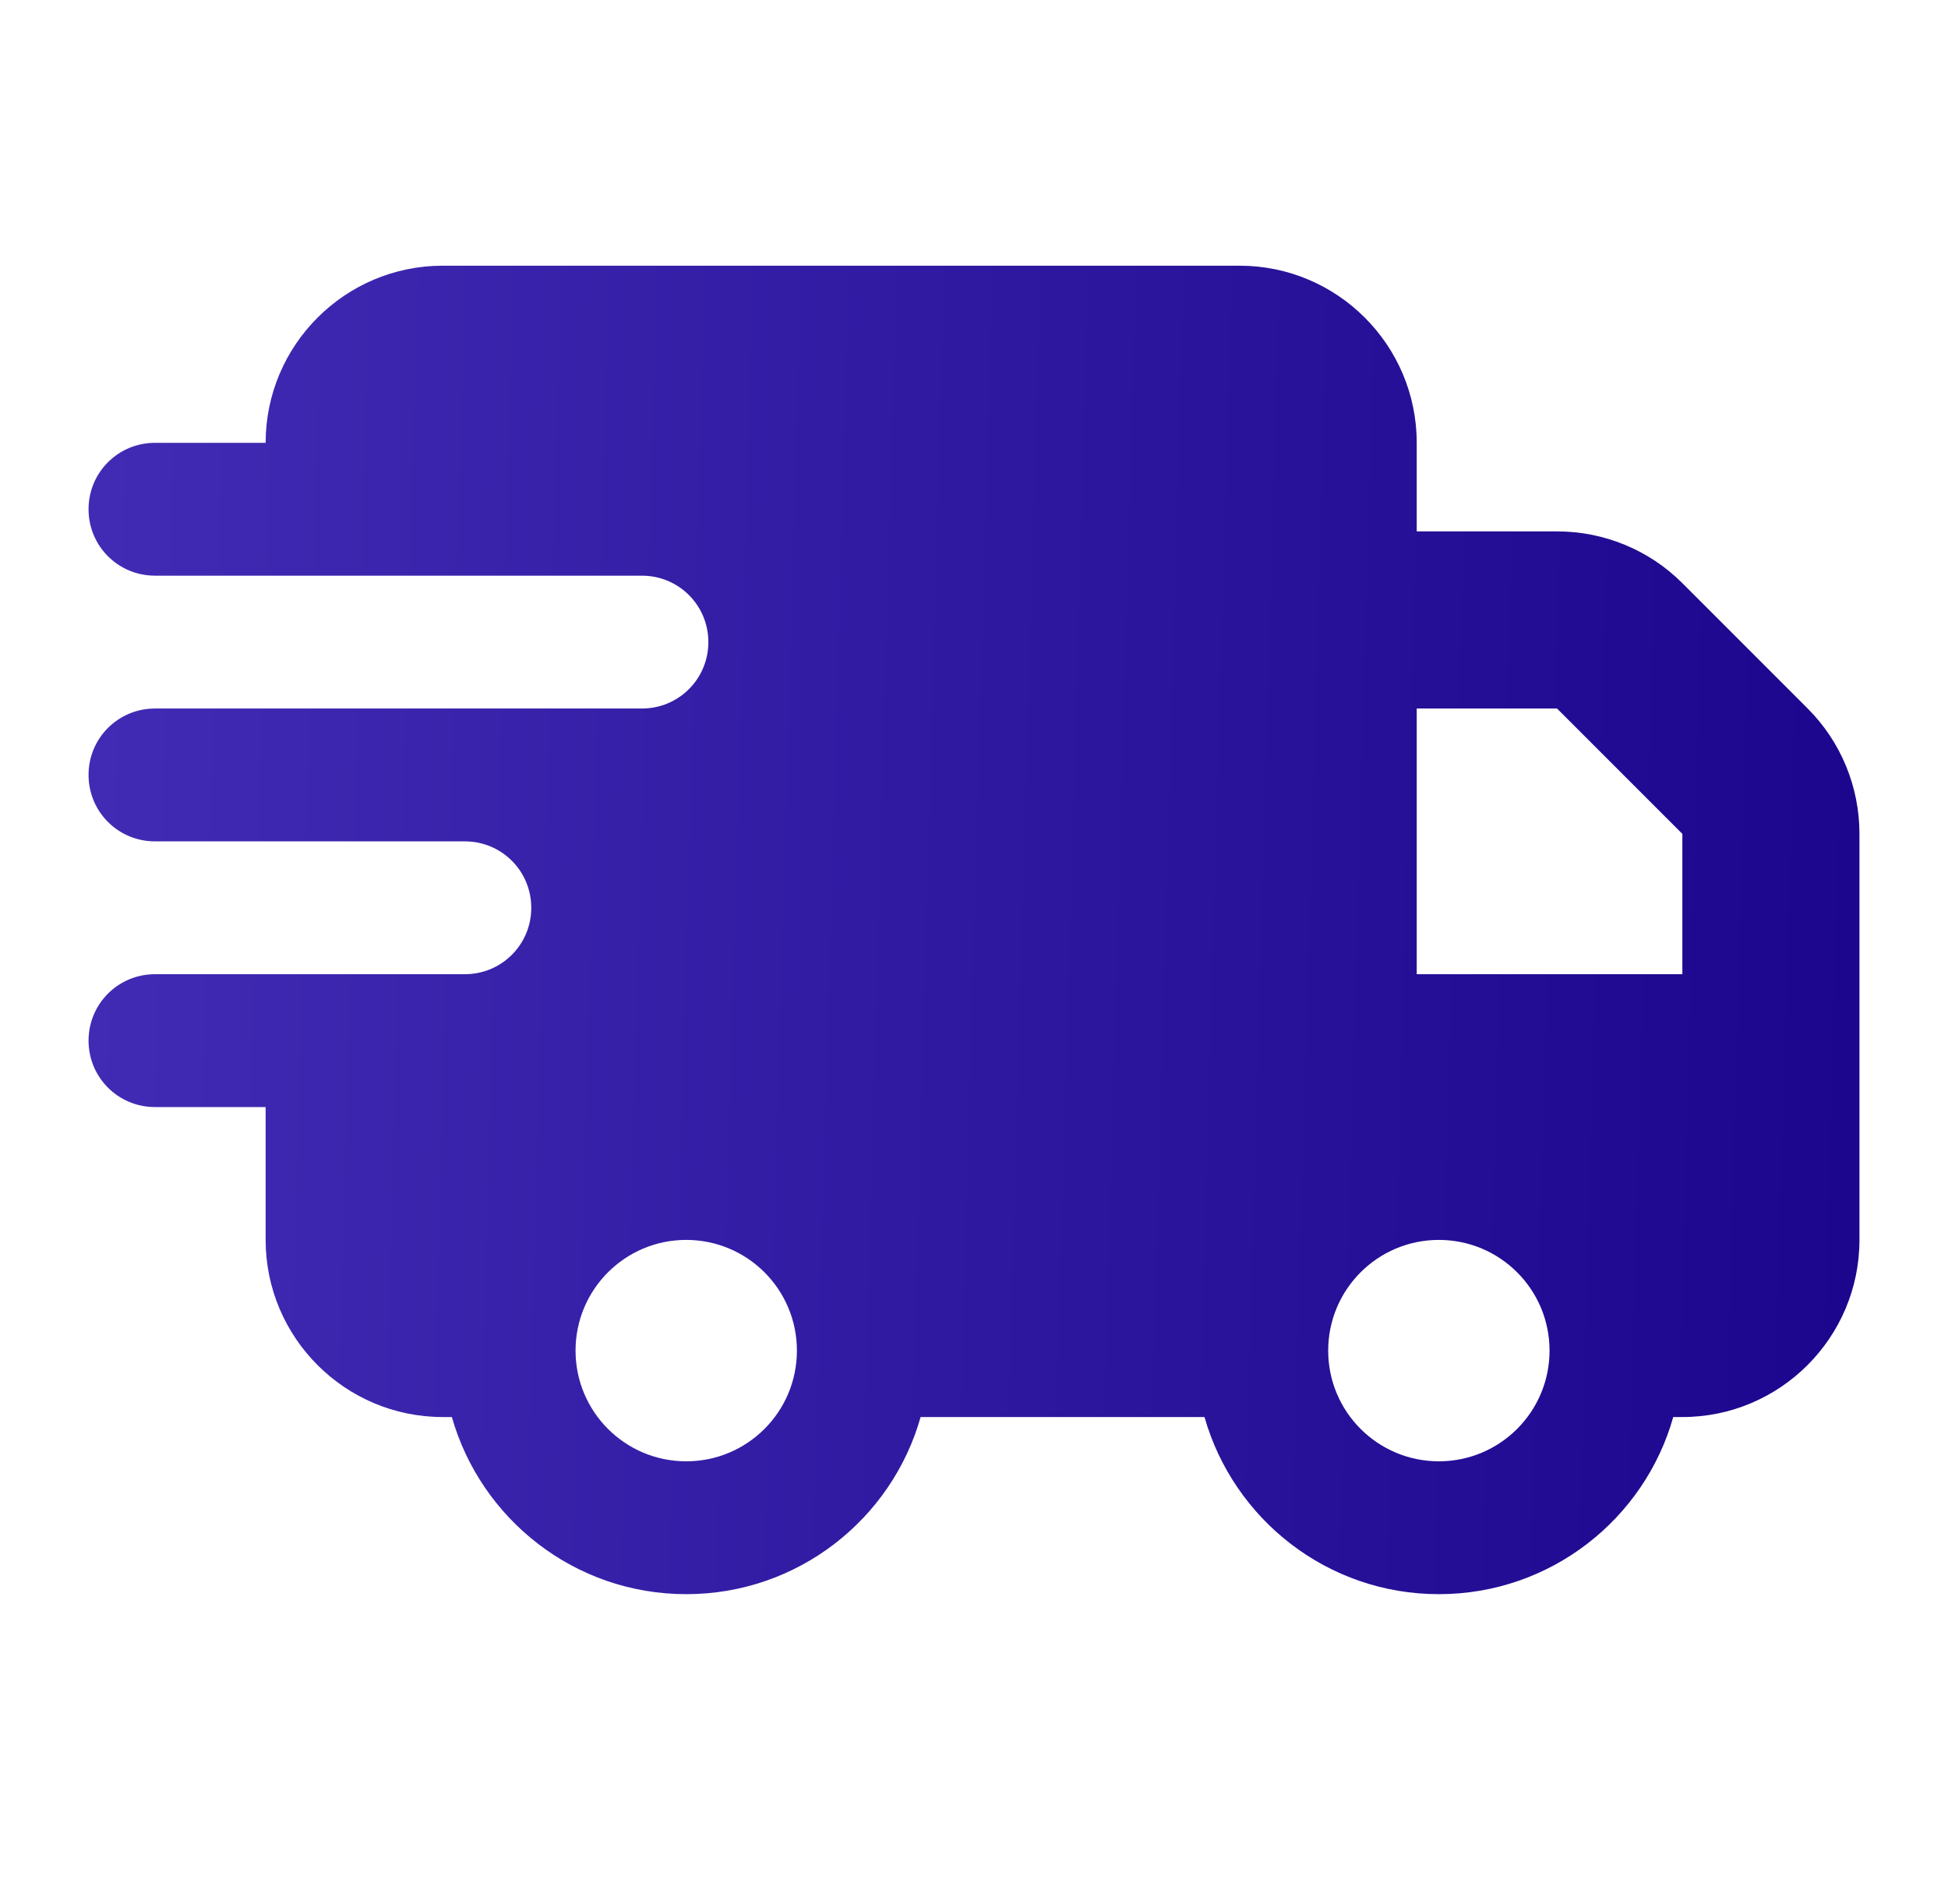 <?xml version="1.0" encoding="utf-8"?>
<svg xmlns="http://www.w3.org/2000/svg" fill="none" height="100%" overflow="visible" preserveAspectRatio="none" style="display: block;" viewBox="0 0 44 43" width="100%">
<g id="truck-fast-solid-full 1">
<path d="M6 10C6 7.794 7.794 6 10 6H28C30.206 6 32 7.794 32 10V12H35.169C36.231 12 37.25 12.419 38 13.169L40.831 16C41.581 16.75 42 17.769 42 18.831V28C42 30.206 40.206 32 38 32H37.794C37.144 34.306 35.019 36 32.5 36C29.981 36 27.863 34.306 27.206 32H20.794C20.144 34.306 18.019 36 15.5 36C12.981 36 10.863 34.306 10.206 32H10C7.794 32 6 30.206 6 28V25H3.5C2.669 25 2 24.331 2 23.5C2 22.669 2.669 22 3.5 22H10.5C11.331 22 12 21.331 12 20.5C12 19.669 11.331 19 10.5 19H3.5C2.669 19 2 18.331 2 17.5C2 16.669 2.669 16 3.5 16H14.5C15.331 16 16 15.331 16 14.5C16 13.669 15.331 13 14.5 13H3.5C2.669 13 2 12.331 2 11.5C2 10.669 2.669 10 3.5 10H6ZM38 22V18.831L35.169 16H32V22H38ZM18 30.5C18 29.119 16.881 28 15.5 28C14.119 28 13 29.119 13 30.5C13 31.881 14.119 33 15.5 33C16.881 33 18 31.881 18 30.5ZM32.5 33C33.881 33 35 31.881 35 30.5C35 29.119 33.881 28 32.5 28C31.119 28 30 29.119 30 30.5C30 31.881 31.119 33 32.5 33Z" fill="url(#paint0_linear_0_138)" id="Vector"/>
</g>
<defs>
<linearGradient gradientUnits="userSpaceOnUse" id="paint0_linear_0_138" x1="42" x2="2.031" y1="21" y2="19.89">
<stop stop-color="#1C068D"/>
<stop offset="1" stop-color="#422BB4"/>
</linearGradient>
</defs>
</svg>